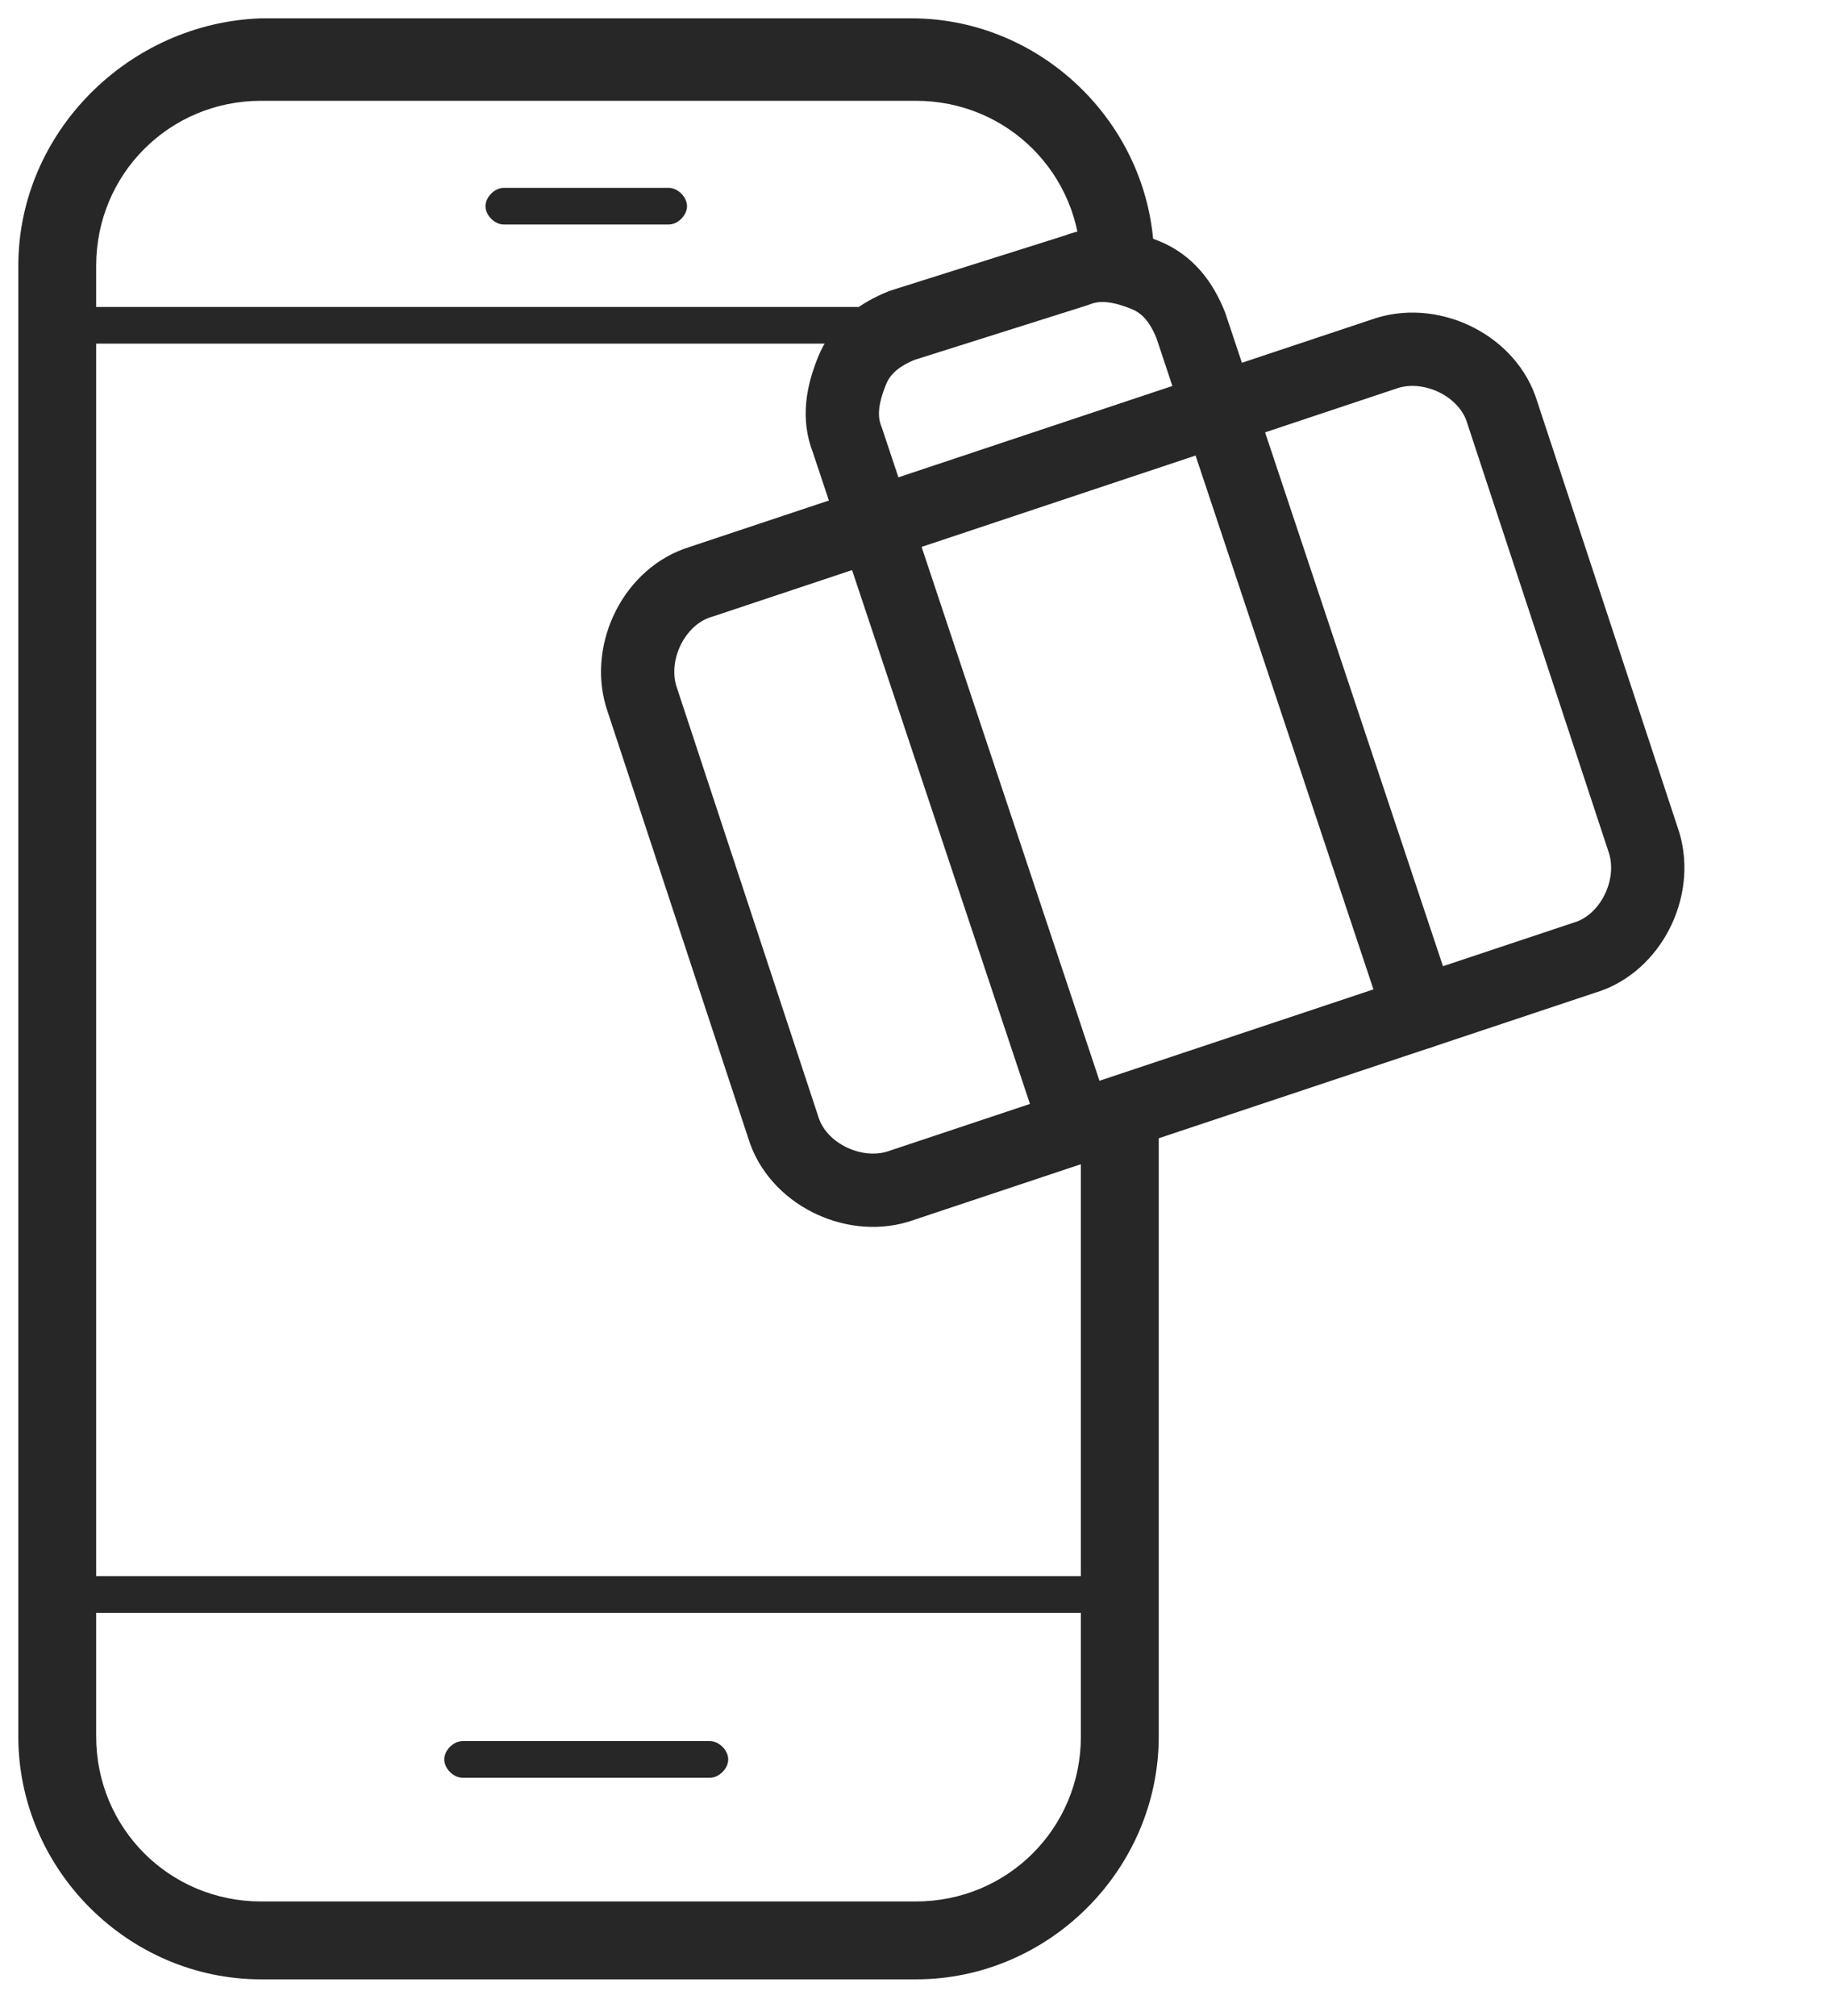 <?xml version="1.0" encoding="UTF-8"?>
<svg id="Layer_1" xmlns="http://www.w3.org/2000/svg" version="1.1" viewBox="0 0 40 44">
  <!-- Generator: Adobe Illustrator 29.2.1, SVG Export Plug-In . SVG Version: 2.1.0 Build 116)  -->
  <defs>
    <style>
      .st0 {
        fill: #272727;
      }

      .st1 {
        fill: none;
        stroke: #272727;
        stroke-linecap: round;
        stroke-linejoin: round;
        stroke-width: 1.6px;
      }
    </style>
  </defs>
  <g>
    <path class="st0" d="M24.7,23.9c-.4,0-.7,0-1.1-.1v14.1c0,2-1.6,3.6-3.6,3.6H5.7c-2,0-3.6-1.6-3.6-3.6V5.8c0-2,1.6-3.6,3.6-3.6h14.3c2,0,3.6,1.6,3.6,3.6v.3s0,0,.1,0c.6,0,1.1,0,1.5.2v-.6c0-2.9-2.4-5.3-5.3-5.3H5.7C2.8.5.4,2.9.4,5.8v32.1c0,2.9,2.4,5.3,5.3,5.3h14.3c2.9,0,5.3-2.4,5.3-5.3v-14c-.2,0-.4,0-.6,0Z"/>
    <path class="st0" d="M20.8,6.7H1.2c-.2,0-.4.2-.4.4s.2.4.4.4h18.1c.4-.3.9-.6,1.4-.8Z"/>
    <path class="st0" d="M24.4,35.2H1.2c-.2,0-.4-.2-.4-.4s.2-.4.4-.4h23.2c.2,0,.4.2.4.4s-.2.4-.4.4Z"/>
    <path class="st0" d="M14.6,4.9h-3.6c-.2,0-.4-.2-.4-.4s.2-.4.4-.4h3.6c.2,0,.4.2.4.4s-.2.4-.4.4Z"/>
    <path class="st0" d="M15.5,38.8h-5.4c-.2,0-.4-.2-.4-.4s.2-.4.4-.4h5.4c.2,0,.4.2.4.4s-.2.4-.4.4Z"/>
  </g>
  <g>
    <path class="st1" d="M30.3,7.7l-15,5c-1,.3-1.6,1.5-1.3,2.5l3.1,9.4c.3,1,1.5,1.6,2.5,1.3l15-5c1-.3,1.6-1.5,1.3-2.5l-3.1-9.4c-.3-1-1.5-1.6-2.5-1.3Z"/>
    <path class="st1" d="M31,22.1l-5-15c-.2-.5-.5-.9-1-1.1-.5-.2-1-.3-1.5-.1l-3.8,1.2c-.5.2-.9.5-1.1,1-.2.5-.3,1-.1,1.5l5,15"/>
  </g>
</svg>